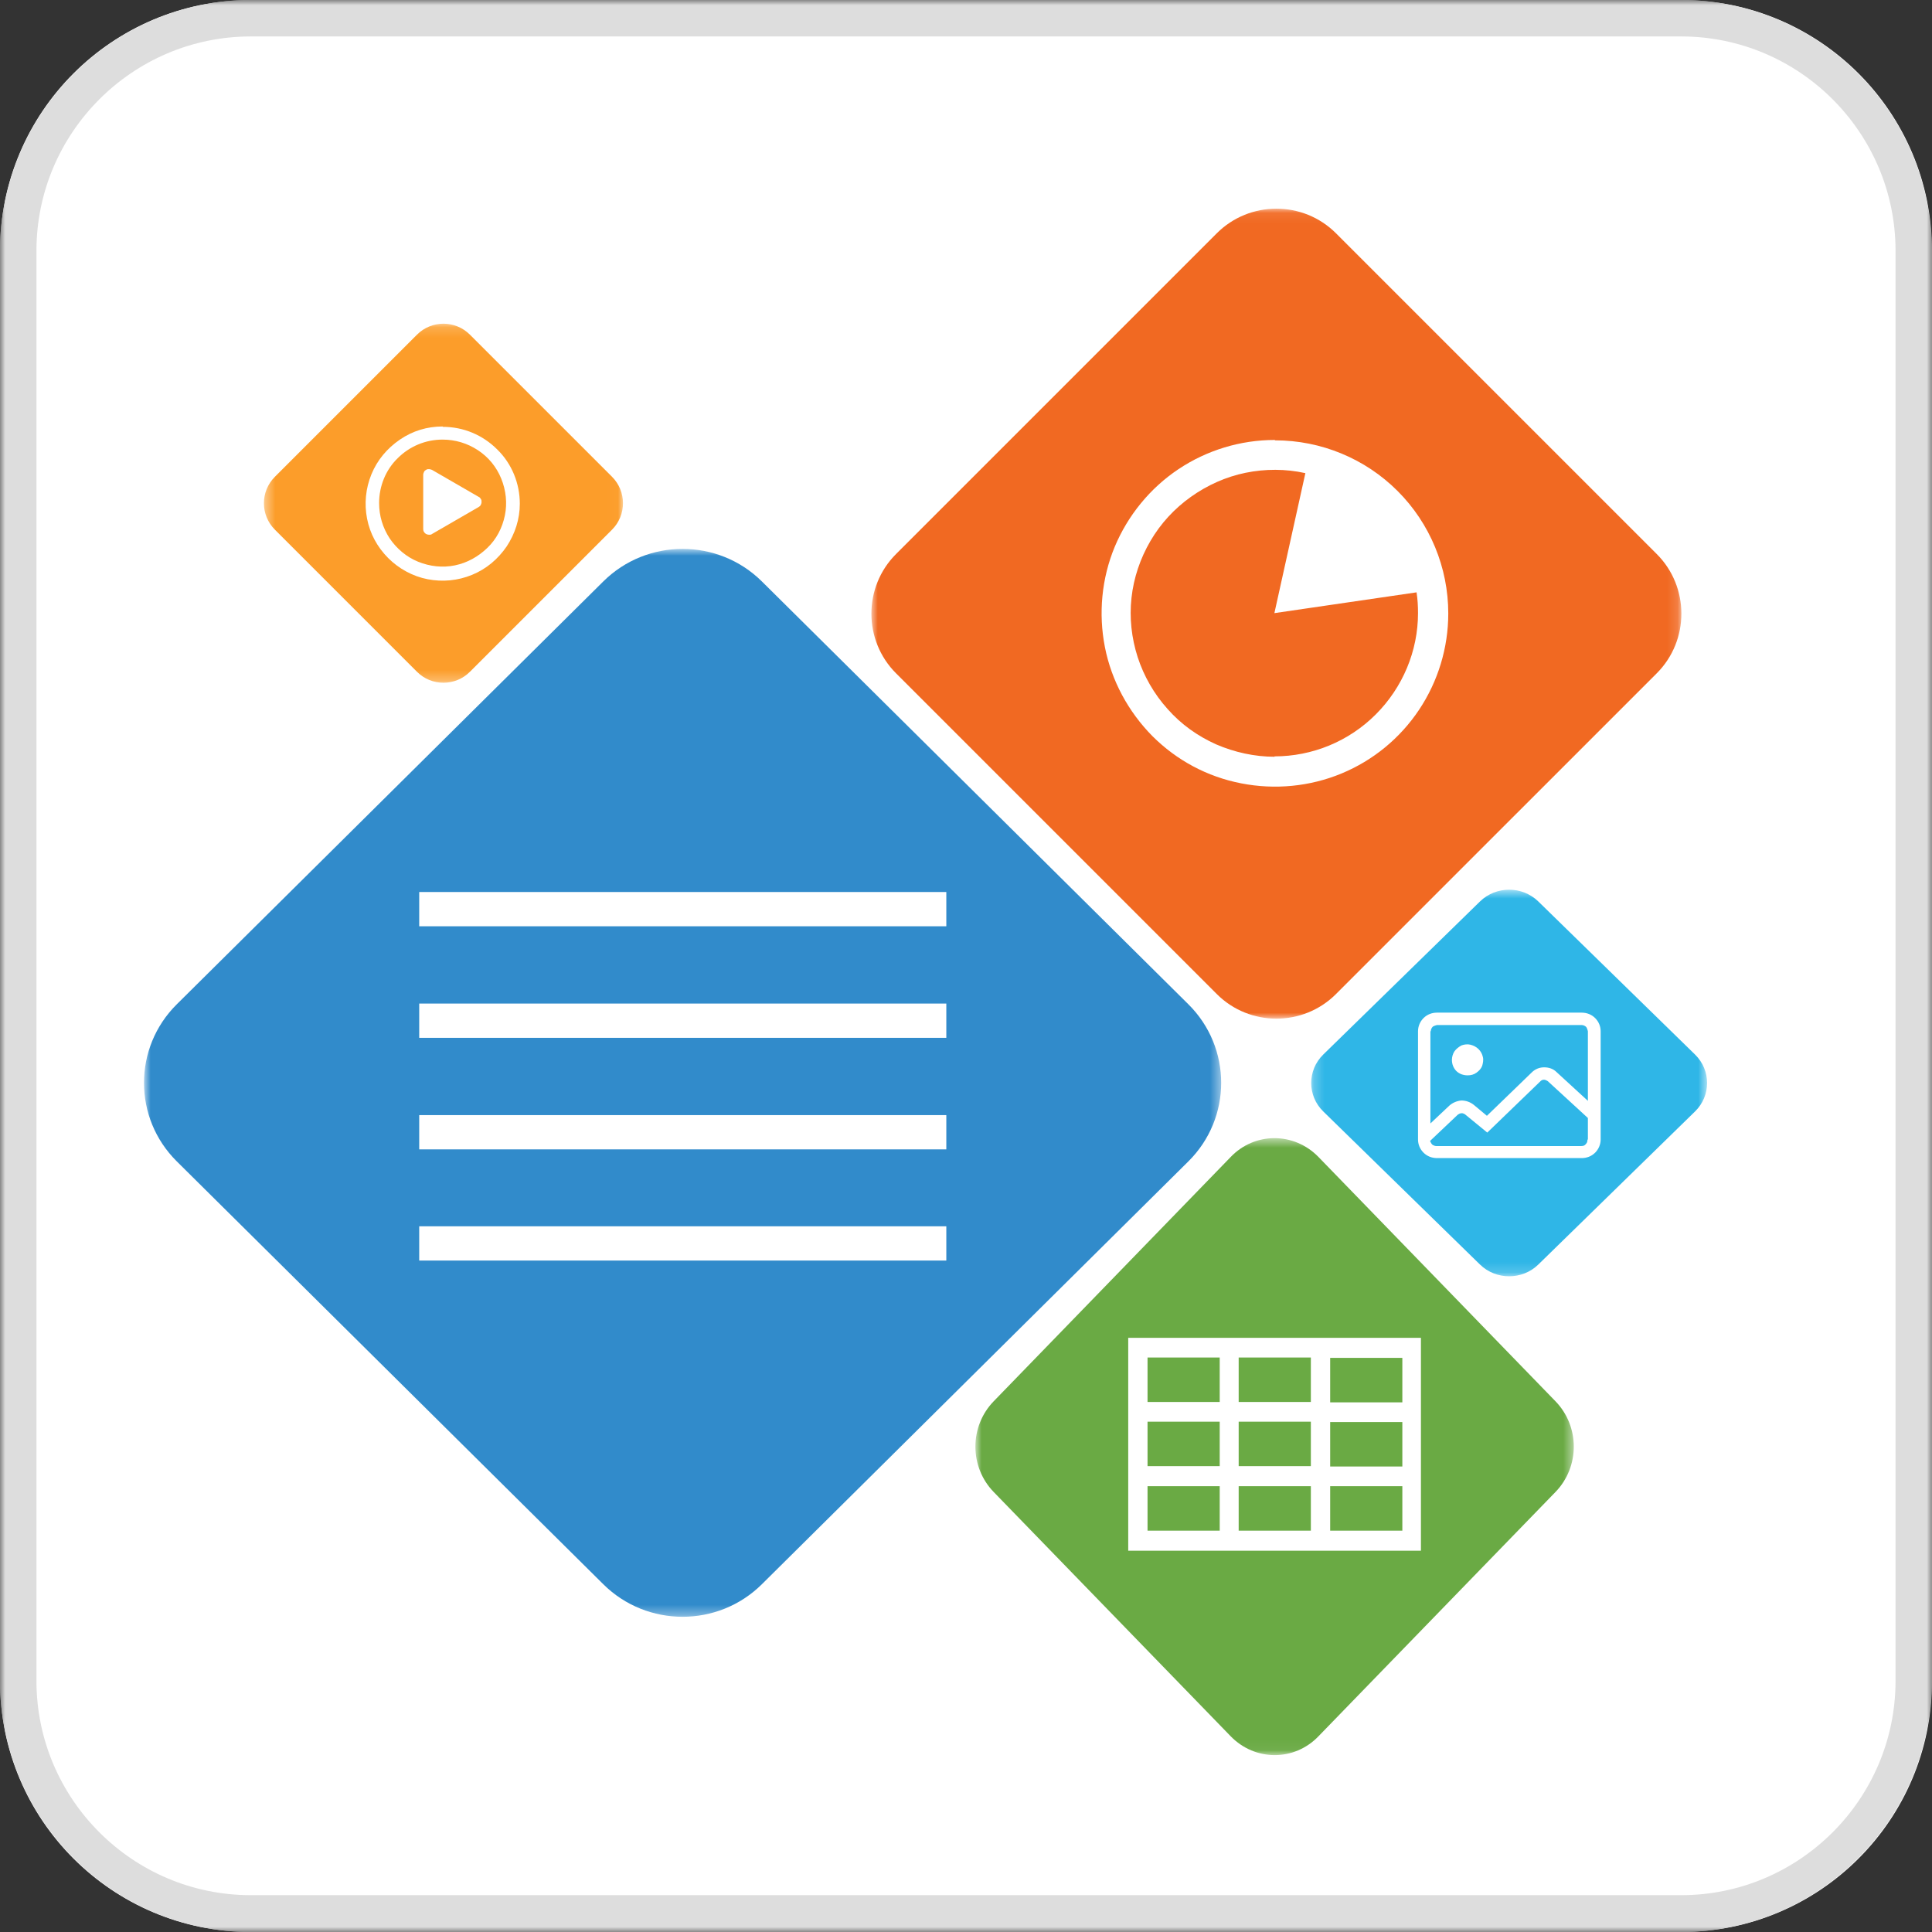 <?xml version="1.0" encoding="UTF-8"?> <svg xmlns="http://www.w3.org/2000/svg" width="186" height="186" viewBox="0 0 186 186" fill="none"><rect x="0" y="0" width="186" height="186" fill="#333333" stroke="none"/><g clip-path="url(#clip0_3545_50)"><mask id="mask0_3545_50" style="mask-type:luminance" maskUnits="userSpaceOnUse" x="0" y="0" width="186" height="186"><path d="M186 0H0V186H186V0Z" fill="white"></path></mask><g mask="url(#mask0_3545_50)"><path d="M161.855 0H24.145C10.81 0 0 10.81 0 24.145V161.855C0 175.19 10.81 186 24.145 186H161.855C175.19 186 186 175.19 186 161.855V24.145C186 10.81 175.19 0 161.855 0Z" fill="white"></path><path d="M161.855 3.509C173.226 3.509 182.49 12.774 182.49 24.145V161.82C182.49 173.19 173.226 182.455 161.855 182.455H24.145C12.774 182.455 3.509 173.19 3.509 161.82V24.145C3.509 12.774 12.774 3.509 24.145 3.509H161.82M161.855 0H24.145C10.879 0 0 10.879 0 24.145V161.82C0 175.121 10.879 186 24.145 186H161.82C175.121 186 185.965 175.121 185.965 161.855V24.145C186 10.879 175.121 0 161.855 0Z" fill="#DDDDDD"></path><mask id="mask1_3545_50" style="mask-type:luminance" maskUnits="userSpaceOnUse" x="13" y="52" width="105" height="104"><path d="M117.566 52.852H13.897V155.644H117.566V52.852Z" fill="white"></path></mask><g mask="url(#mask1_3545_50)"><path d="M114.408 96.685L73.348 55.976C69.136 51.8 62.293 51.8 58.082 55.976L17.021 96.685C12.81 100.861 12.81 107.635 17.021 111.811L58.082 152.52C62.293 156.697 69.136 156.697 73.348 152.52L114.408 111.811C118.619 107.635 118.619 100.861 114.408 96.685Z" fill="#318BCB"></path><path d="M40.359 118.059H91.105V121.358H40.359V118.059ZM40.359 110.654H91.105V107.355H40.359V110.654ZM40.359 99.915H91.105V96.616H40.359V99.915ZM40.359 85.877V89.176H91.105V85.877H40.359Z" fill="white"></path></g><mask id="mask2_3545_50" style="mask-type:luminance" maskUnits="userSpaceOnUse" x="83" y="20" width="79" height="79"><path d="M161.855 20.073H83.875V98.052H161.855V20.073Z" fill="white"></path></mask><g mask="url(#mask2_3545_50)"><path d="M117.145 22.459L86.262 53.342C83.103 56.5 83.103 61.659 86.262 64.818L117.145 95.701C120.303 98.859 125.462 98.859 128.62 95.701L159.503 64.818C162.662 61.659 162.662 56.5 159.503 53.342L128.62 22.459C125.462 19.3 120.303 19.3 117.145 22.459Z" fill="#F16922"></path><path d="M122.725 42.357C119.426 42.357 116.198 43.34 113.46 45.165C110.723 46.99 108.582 49.622 107.319 52.64C106.055 55.693 105.74 59.062 106.371 62.291C107.003 65.52 108.617 68.503 110.933 70.854C113.285 73.206 116.233 74.785 119.497 75.416C122.725 76.048 126.094 75.732 129.147 74.469C132.201 73.206 134.798 71.065 136.622 68.328C138.447 65.59 139.43 62.361 139.43 59.062C139.43 54.641 137.675 50.394 134.552 47.271C131.429 44.148 127.182 42.393 122.76 42.393L122.725 42.357ZM122.725 72.855C120.795 72.855 118.865 72.433 117.075 71.661C115.285 70.854 113.706 69.731 112.407 68.257C111.109 66.818 110.126 65.099 109.53 63.274C108.933 61.414 108.722 59.483 108.933 57.553C109.144 55.623 109.775 53.763 110.758 52.079C111.741 50.394 113.074 48.955 114.653 47.832C116.233 46.709 118.022 45.902 119.918 45.516C121.813 45.13 123.778 45.13 125.673 45.551L122.69 59.028L136.377 57.027C136.482 57.694 136.517 58.361 136.517 59.028C136.517 62.677 135.043 66.186 132.446 68.784C129.849 71.381 126.34 72.819 122.69 72.819L122.725 72.855Z" fill="white"></path></g><mask id="mask3_3545_50" style="mask-type:luminance" maskUnits="userSpaceOnUse" x="93" y="109" width="59" height="60"><path d="M151.537 109.564H93.948V168.944H151.537V109.564Z" fill="white"></path></mask><g mask="url(#mask3_3545_50)"><path d="M118.48 111.39L95.668 134.903C93.317 137.324 93.317 141.22 95.668 143.641L118.48 167.154C120.831 169.576 124.621 169.576 126.937 167.154L149.749 143.641C152.1 141.22 152.1 137.324 149.749 134.903L126.937 111.39C124.586 108.968 120.796 108.968 118.48 111.39Z" fill="#6AAA44"></path><path d="M134.973 128.797H108.618V149.292H136.798V128.797H134.938H134.973ZM126.2 130.692V134.973H119.251V130.692H126.2ZM126.2 136.869V141.15H119.251V136.869H126.2ZM110.477 130.692H117.426V134.973H110.477V130.692ZM110.477 136.869H117.426V141.15H110.477V136.869ZM110.477 147.362V143.08H117.426V147.362H110.477ZM119.251 147.362V143.08H126.2V147.362H119.251ZM134.973 147.362H128.06V143.08H135.008V147.362H134.973ZM134.973 141.185H128.06V136.904H135.008V141.185H134.973ZM134.973 135.009H128.06V130.727H135.008V135.009H134.973Z" fill="white"></path></g><mask id="mask4_3545_50" style="mask-type:luminance" maskUnits="userSpaceOnUse" x="126" y="85" width="39" height="38"><path d="M164.347 85.63H126.234V122.83H164.347V85.63Z" fill="white"></path></mask><g mask="url(#mask4_3545_50)"><path d="M142.483 86.787L127.392 101.526C125.848 103.036 125.848 105.492 127.392 107.001L142.483 121.741C144.027 123.25 146.554 123.25 148.098 121.741L163.189 107.001C164.733 105.492 164.733 103.036 163.189 101.526L148.098 86.787C146.554 85.278 144.027 85.278 142.483 86.787Z" fill="#2FB6E7"></path><path d="M139.781 102.018C139.781 101.737 139.886 101.421 140.027 101.211C140.202 100.965 140.448 100.789 140.693 100.649C140.974 100.544 141.29 100.509 141.571 100.579C141.852 100.649 142.132 100.789 142.343 101C142.553 101.211 142.694 101.456 142.764 101.772C142.834 102.053 142.764 102.369 142.694 102.614C142.589 102.895 142.378 103.106 142.132 103.281C141.887 103.457 141.606 103.527 141.29 103.527C141.08 103.527 140.904 103.492 140.693 103.422C140.518 103.351 140.342 103.246 140.202 103.106C140.062 102.965 139.957 102.79 139.886 102.614C139.816 102.439 139.781 102.228 139.781 102.053V102.018ZM154.1 99.281V109.703C154.1 110.195 153.889 110.651 153.573 110.967C153.222 111.318 152.766 111.493 152.275 111.493H138.342C137.851 111.493 137.395 111.318 137.044 110.967C136.693 110.616 136.517 110.16 136.517 109.703V99.281C136.517 98.789 136.728 98.333 137.044 98.017C137.395 97.666 137.851 97.491 138.342 97.491H152.275C152.766 97.491 153.222 97.666 153.573 98.017C153.924 98.368 154.1 98.824 154.1 99.281ZM137.71 99.281V108.159L139.535 106.44C139.851 106.159 140.272 105.983 140.693 105.948C141.115 105.948 141.536 106.089 141.887 106.369L143.15 107.422L147.467 103.246C147.782 102.93 148.204 102.755 148.66 102.755C149.116 102.755 149.537 102.895 149.853 103.211L152.871 105.983V99.281C152.871 99.281 152.801 98.965 152.696 98.859C152.59 98.754 152.415 98.684 152.275 98.684H138.342C138.342 98.684 138.026 98.754 137.921 98.859C137.816 98.965 137.746 99.14 137.746 99.281H137.71ZM152.871 109.703V107.633L149.011 104.088C149.011 104.088 148.8 103.948 148.66 103.948C148.52 103.948 148.414 103.983 148.309 104.088L143.185 109.037L141.044 107.282C141.044 107.282 140.834 107.142 140.693 107.177C140.553 107.177 140.448 107.247 140.342 107.317L137.675 109.844C137.675 109.844 137.781 110.089 137.886 110.195C137.991 110.265 138.132 110.335 138.272 110.335H152.204C152.204 110.335 152.38 110.335 152.45 110.3C152.52 110.3 152.59 110.23 152.661 110.16C152.731 110.089 152.766 110.019 152.801 109.949C152.801 109.879 152.836 109.809 152.836 109.703H152.871Z" fill="white"></path></g><mask id="mask5_3545_50" style="mask-type:luminance" maskUnits="userSpaceOnUse" x="25" y="31" width="35" height="35"><path d="M59.977 31.163H25.409V65.731H59.977V31.163Z" fill="white"></path></mask><g mask="url(#mask5_3545_50)"><path d="M40.148 32.216L26.462 45.903C25.058 47.307 25.058 49.587 26.462 50.991L40.148 64.678C41.552 66.082 43.833 66.082 45.237 64.678L58.924 50.991C60.327 49.587 60.327 47.307 58.924 45.903L45.237 32.216C43.833 30.812 41.552 30.812 40.148 32.216Z" fill="#FC9D2A"></path><path d="M42.605 42.322C43.833 42.322 44.991 42.673 46.009 43.34C47.026 44.007 47.799 44.954 48.255 46.077C48.711 47.2 48.851 48.429 48.606 49.622C48.36 50.815 47.799 51.903 46.921 52.745C46.044 53.588 44.991 54.184 43.798 54.43C42.604 54.676 41.376 54.535 40.253 54.079C39.13 53.623 38.183 52.816 37.516 51.833C36.849 50.815 36.498 49.657 36.498 48.429C36.498 46.814 37.13 45.235 38.288 44.112C39.446 42.954 40.99 42.322 42.605 42.322ZM42.605 41.059C41.131 41.059 39.727 41.48 38.499 42.322C37.27 43.165 36.323 44.288 35.761 45.656C35.2 47.025 35.059 48.499 35.34 49.938C35.621 51.377 36.323 52.675 37.375 53.728C38.393 54.746 39.727 55.483 41.166 55.763C42.604 56.044 44.079 55.904 45.447 55.342C46.816 54.781 47.939 53.833 48.781 52.605C49.588 51.377 50.044 49.973 50.044 48.499C50.044 46.534 49.273 44.639 47.869 43.27C46.465 41.866 44.605 41.094 42.64 41.094L42.605 41.059ZM40.744 45.726V50.92C40.744 50.92 40.744 51.131 40.815 51.201C40.85 51.272 40.955 51.377 41.026 51.412C41.095 51.447 41.201 51.482 41.306 51.482C41.411 51.482 41.517 51.482 41.587 51.412L46.079 48.815C46.079 48.815 46.255 48.709 46.29 48.604C46.324 48.534 46.36 48.429 46.36 48.323C46.36 48.218 46.36 48.113 46.29 48.043C46.255 47.972 46.184 47.867 46.079 47.832L41.587 45.235C41.587 45.235 41.411 45.165 41.306 45.165C41.201 45.165 41.095 45.165 41.026 45.235C40.955 45.27 40.85 45.34 40.815 45.446C40.78 45.516 40.744 45.621 40.744 45.726Z" fill="white"></path></g></g></g><defs><clipPath id="clip0_3545_50"><rect width="186" height="186" fill="white"></rect></clipPath></defs></svg> 